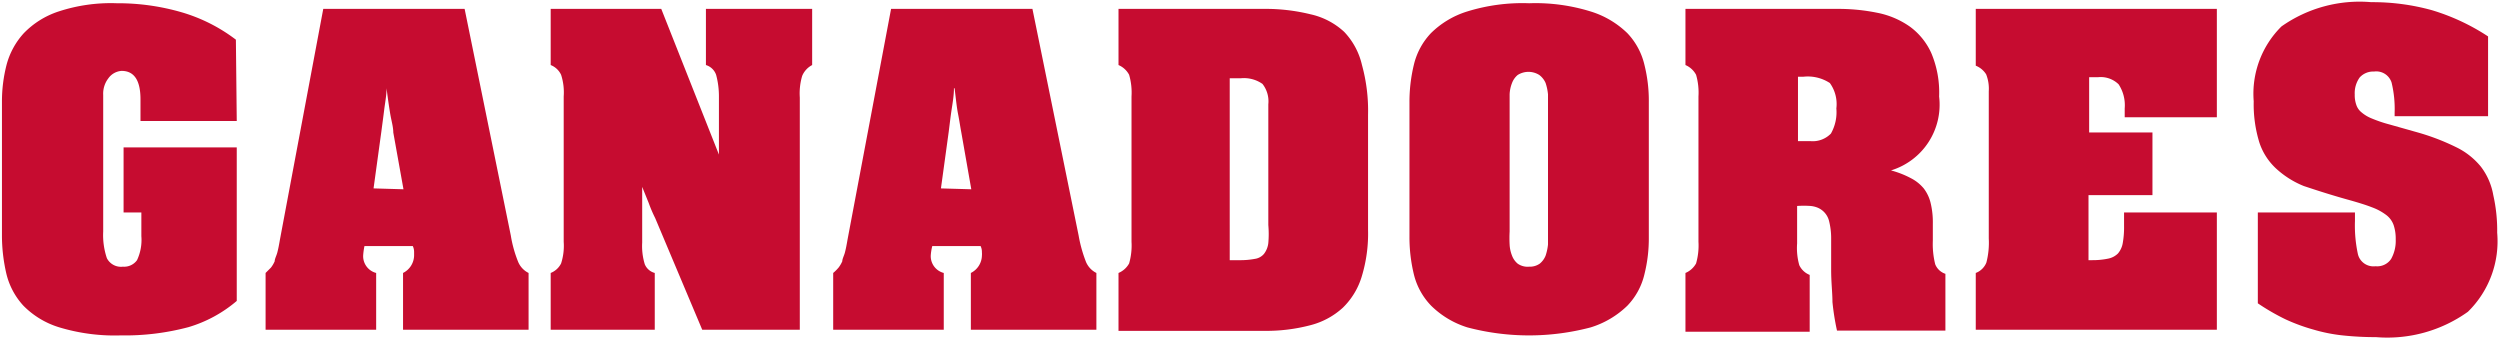 <?xml version="1.0" encoding="UTF-8"?>
<svg xmlns="http://www.w3.org/2000/svg" id="fbd0f1e9-1d69-4455-8554-f2762466aca0" data-name="Capa 1" viewBox="0 0 115.31 15.6">
  <defs>
    <style>.fd4996ed-b4d1-4cd5-8dd8-219b37d57827{fill:#c60c30;}</style>
  </defs>
  <path class="fd4996ed-b4d1-4cd5-8dd8-219b37d57827" d="M10.92,5.58H6.48v-1c0-.87-.29-1.31-.87-1.31A.81.81,0,0,0,5,3.61a1.16,1.16,0,0,0-.24.77v6.3a3.32,3.32,0,0,0,.17,1.23.73.73,0,0,0,.74.39A.73.73,0,0,0,6.32,12a2.19,2.19,0,0,0,.2-1.11V9.8H5.7v-3h5.22v7.08a6.09,6.09,0,0,1-2.23,1.21,11.38,11.38,0,0,1-3.12.38,8.82,8.82,0,0,1-2.83-.37,3.92,3.92,0,0,1-1.66-1,3.32,3.32,0,0,1-.79-1.49,7.8,7.8,0,0,1-.2-1.77V4.7A6.79,6.79,0,0,1,.3,3a3.48,3.48,0,0,1,.79-1.46A3.93,3.93,0,0,1,2.7.53,7.72,7.72,0,0,1,5.39.15a10.49,10.49,0,0,1,3,.42,7.69,7.69,0,0,1,2.49,1.26Z"></path>
  <path class="fd4996ed-b4d1-4cd5-8dd8-219b37d57827" d="M21.43.41l2.13,10.45a5.66,5.66,0,0,0,.34,1.22,1,1,0,0,0,.48.51v2.62H18.59V12.59a.92.92,0,0,0,.51-.8s0-.09,0-.15,0-.16-.06-.29H16.81a3.17,3.17,0,0,0-.06.44.8.8,0,0,0,.6.8v2.62h-5.1V12.59l.25-.25a1.38,1.38,0,0,0,.17-.29c0-.11.08-.25.12-.4s.08-.35.12-.59l2-10.65ZM18.61,8.73l-.47-2.62c0-.26-.09-.55-.14-.85s-.11-.7-.17-1.19h0c0,.33-.07.67-.11,1s-.09.69-.13,1l-.36,2.62Z"></path>
  <path class="fd4996ed-b4d1-4cd5-8dd8-219b37d57827" d="M25.4,12.59a.91.91,0,0,0,.48-.44,2.64,2.64,0,0,0,.12-1V4.45a2.63,2.63,0,0,0-.12-1A.89.89,0,0,0,25.4,3V.41h5.1l2.66,6.72V4.45a3.82,3.82,0,0,0-.13-1A.72.72,0,0,0,32.56,3V.41h4.9V3A1,1,0,0,0,37,3.5a2.84,2.84,0,0,0-.11,1V15.21h-4.5l-2.17-5.15a6.4,6.4,0,0,1-.3-.7l-.3-.74v2.57a2.86,2.86,0,0,0,.12,1,.69.69,0,0,0,.46.4v2.62H25.4Z"></path>
  <path class="fd4996ed-b4d1-4cd5-8dd8-219b37d57827" d="M47.62.41l2.13,10.45a6.31,6.31,0,0,0,.34,1.22,1,1,0,0,0,.48.51v2.62H44.78V12.59a.92.92,0,0,0,.51-.8.86.86,0,0,0,0-.15c0-.06,0-.16-.06-.29H43a2.39,2.39,0,0,0-.07.44.8.8,0,0,0,.6.8v2.62h-5.1V12.59a2,2,0,0,0,.25-.25,1.38,1.38,0,0,0,.17-.29c0-.11.08-.25.12-.4s.08-.35.12-.59L41.1.41ZM44.8,8.73l-.46-2.62c-.05-.26-.09-.55-.15-.85s-.1-.7-.16-1.19H44c0,.33-.06.67-.11,1s-.09.69-.13,1l-.36,2.62Z"></path>
  <path class="fd4996ed-b4d1-4cd5-8dd8-219b37d57827" d="M51.59,12.59a1,1,0,0,0,.49-.44,3,3,0,0,0,.11-1V4.45a2.94,2.94,0,0,0-.11-1A1,1,0,0,0,51.59,3V.41h6.68a8.66,8.66,0,0,1,2.18.25A3.34,3.34,0,0,1,62,1.47,3.28,3.28,0,0,1,62.82,3a7.94,7.94,0,0,1,.28,2.3v5.3a6.78,6.78,0,0,1-.29,2.15,3.36,3.36,0,0,1-.87,1.44,3.5,3.5,0,0,1-1.5.81,8,8,0,0,1-2.15.26h-6.7ZM57.16,12a3.59,3.59,0,0,0,.72-.06.67.67,0,0,0,.42-.23,1,1,0,0,0,.2-.5,4.77,4.77,0,0,0,0-.83V4.81a1.3,1.3,0,0,0-.27-.94,1.49,1.49,0,0,0-1-.26h-.51V12Z"></path>
  <path class="fd4996ed-b4d1-4cd5-8dd8-219b37d57827" d="M70.53.15a8.58,8.58,0,0,1,2.84.38,4.19,4.19,0,0,1,1.69,1A3.17,3.17,0,0,1,75.85,3a6.79,6.79,0,0,1,.2,1.71v6.23a6.77,6.77,0,0,1-.2,1.7,3.12,3.12,0,0,1-.79,1.46,4.2,4.2,0,0,1-1.69,1,11.12,11.12,0,0,1-5.69,0,4.12,4.12,0,0,1-1.67-1,3.14,3.14,0,0,1-.8-1.46,7.26,7.26,0,0,1-.2-1.7V4.7A7.28,7.28,0,0,1,65.21,3,3.19,3.19,0,0,1,66,1.53a4.11,4.11,0,0,1,1.67-1A8.61,8.61,0,0,1,70.53.15Zm0,12.15a.79.79,0,0,0,.49-.14.91.91,0,0,0,.27-.37,2.4,2.4,0,0,0,.11-.51c0-.19,0-.39,0-.6V4.94c0-.19,0-.39,0-.59a2.37,2.37,0,0,0-.11-.52A.91.91,0,0,0,71,3.46a.93.93,0,0,0-1,0,.89.89,0,0,0-.26.37,1.6,1.6,0,0,0-.11.52c0,.2,0,.4,0,.59v5.74a5.74,5.74,0,0,0,0,.6,1.59,1.59,0,0,0,.11.51.89.89,0,0,0,.26.37A.79.79,0,0,0,70.53,12.3Z"></path>
  <path class="fd4996ed-b4d1-4cd5-8dd8-219b37d57827" d="M77.74,12.59a1,1,0,0,0,.49-.44,3,3,0,0,0,.11-1V4.45a2.94,2.94,0,0,0-.11-1A1,1,0,0,0,77.74,3V.41h7a9,9,0,0,1,1.85.18,3.93,3.93,0,0,1,1.49.63,3.07,3.07,0,0,1,1,1.23,4.67,4.67,0,0,1,.36,2,3.17,3.17,0,0,1-2.22,3.41,4.3,4.3,0,0,1,.92.36,1.89,1.89,0,0,1,.59.47,1.79,1.79,0,0,1,.32.68,3.79,3.79,0,0,1,.1.95v.78a3.82,3.82,0,0,0,.11,1.09.76.76,0,0,0,.47.44v2.62h-5a11.24,11.24,0,0,1-.21-1.32c0-.42-.06-.91-.06-1.48V11a3.23,3.23,0,0,0-.1-.82.9.9,0,0,0-.52-.6,1.14,1.14,0,0,0-.33-.08,4.37,4.37,0,0,0-.62,0v1.73a2.91,2.91,0,0,0,.1,1,.89.89,0,0,0,.48.45v2.62H77.74Zm5.19-6.08h.58a1.17,1.17,0,0,0,.94-.35A2,2,0,0,0,84.7,5a1.65,1.65,0,0,0-.3-1.17,1.86,1.86,0,0,0-1.23-.29h-.24Z"></path>
  <path class="fd4996ed-b4d1-4cd5-8dd8-219b37d57827" d="M91.13,12.59a.85.85,0,0,0,.49-.48A3.65,3.65,0,0,0,91.73,11V4.21a1.8,1.8,0,0,0-.12-.78,1,1,0,0,0-.48-.4V.41h11.12v5H98V5a1.76,1.76,0,0,0-.28-1.11,1.18,1.18,0,0,0-.94-.33h-.42V6.11h2.92V9H96.33v3h.17a3.53,3.53,0,0,0,.73-.07.88.88,0,0,0,.46-.24,1,1,0,0,0,.22-.48,4.16,4.16,0,0,0,.06-.79V9.8h4.28v5.41H91.13Z"></path>
  <path class="fd4996ed-b4d1-4cd5-8dd8-219b37d57827" d="M114.76,5.36h-4.31V5.2a5.16,5.16,0,0,0-.14-1.39.74.74,0,0,0-.81-.51.84.84,0,0,0-.66.27,1.24,1.24,0,0,0-.23.79,1.33,1.33,0,0,0,.07.47.74.74,0,0,0,.24.35,1.71,1.71,0,0,0,.49.29,6.14,6.14,0,0,0,.8.27l1.31.37a10.45,10.45,0,0,1,1.77.68,3.35,3.35,0,0,1,1.14.9A3,3,0,0,1,115,9a7.36,7.36,0,0,1,.18,1.73,4.55,4.55,0,0,1-1.35,3.65,6.39,6.39,0,0,1-4.24,1.17,14.5,14.5,0,0,1-1.54-.08,7.51,7.51,0,0,1-1.35-.27,8.55,8.55,0,0,1-1.28-.47,10.18,10.18,0,0,1-1.28-.74V9.8h4.48v.4a6.24,6.24,0,0,0,.14,1.54.74.74,0,0,0,.81.54.77.77,0,0,0,.72-.34,1.71,1.71,0,0,0,.21-.9,2,2,0,0,0-.09-.64,1,1,0,0,0-.33-.47,2.5,2.5,0,0,0-.68-.37c-.28-.11-.67-.23-1.14-.36-.75-.21-1.4-.42-2-.62A4.19,4.19,0,0,1,105,7.79a2.84,2.84,0,0,1-.79-1.22,6,6,0,0,1-.26-1.9,4.37,4.37,0,0,1,1.28-3.45A6.25,6.25,0,0,1,109.37.1a10.25,10.25,0,0,1,2.8.37,9.86,9.86,0,0,1,2.59,1.21Z"></path>
</svg>
